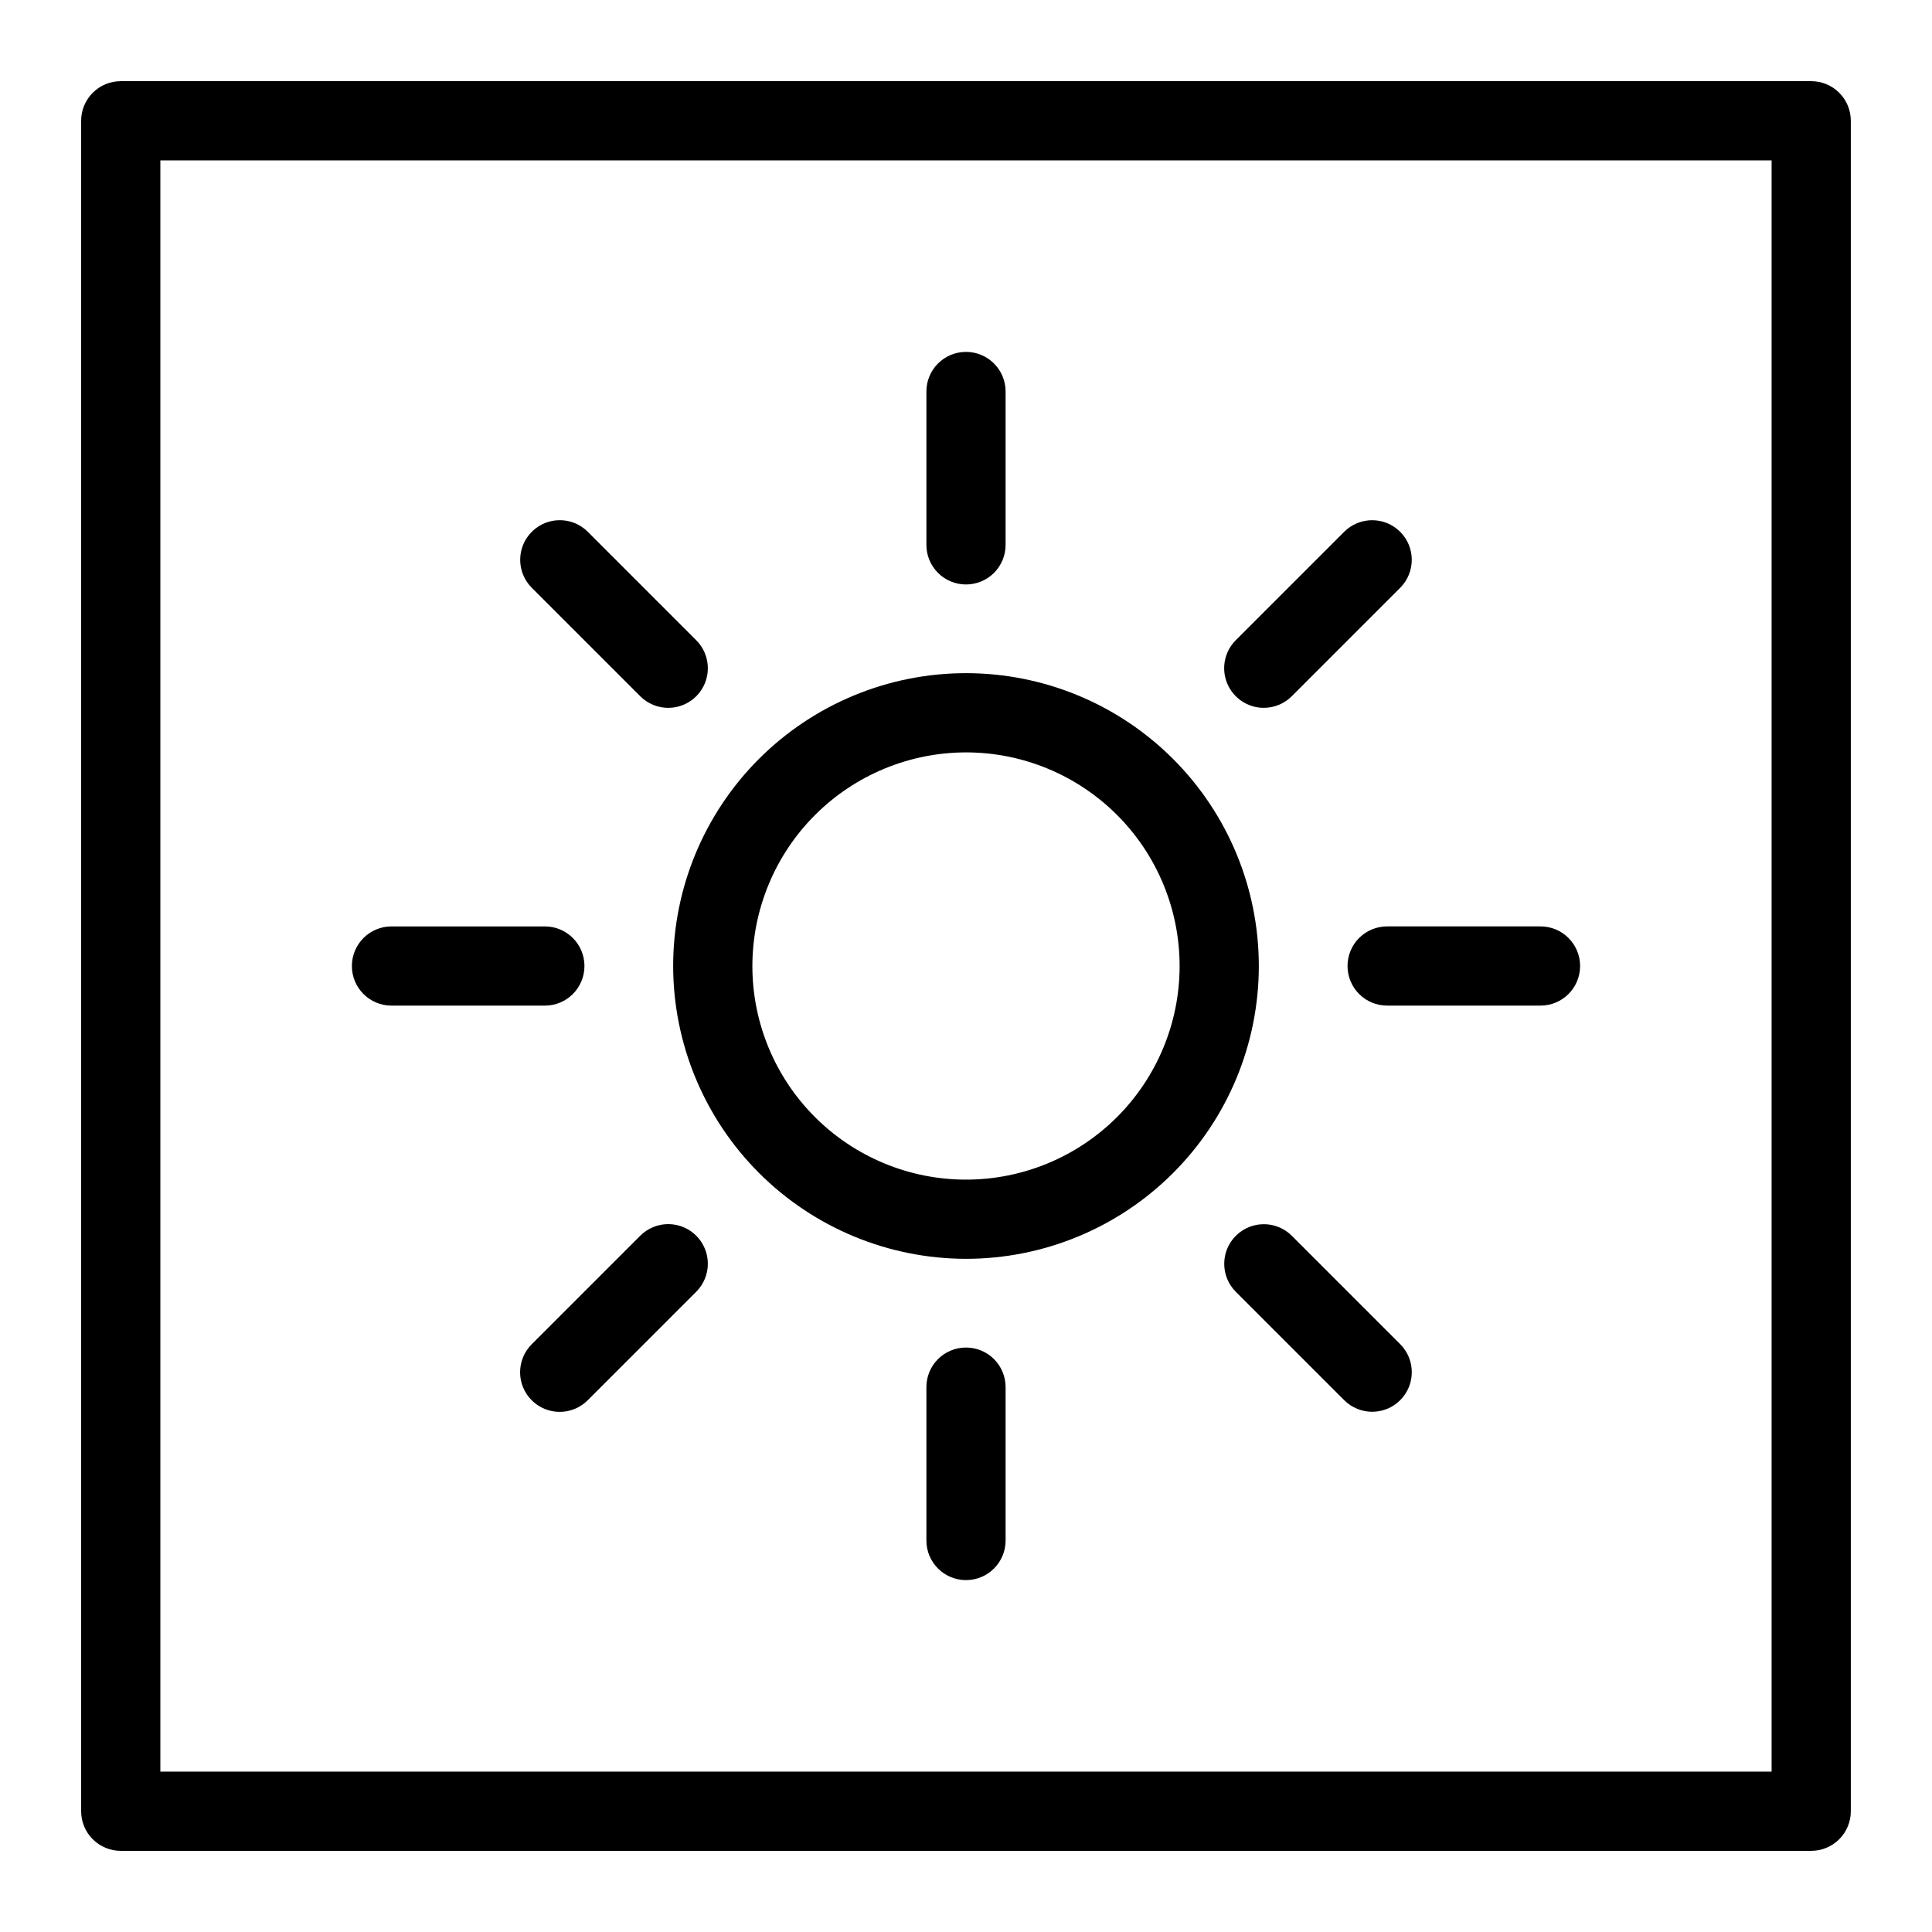 <?xml version="1.0" encoding="UTF-8"?>
<!-- Uploaded to: SVG Repo, www.svgrepo.com, Generator: SVG Repo Mixer Tools -->
<svg fill="#000000" width="800px" height="800px" version="1.1" viewBox="144 144 512 512" xmlns="http://www.w3.org/2000/svg">
 <g>
  <path d="m400 477.6c20.582 0 40.32-8.176 54.871-22.73 14.555-14.551 22.73-34.289 22.73-54.871s-8.176-40.32-22.73-54.875c-14.551-14.555-34.289-22.73-54.871-22.73s-40.32 8.176-54.875 22.73-22.73 34.293-22.73 54.875c0.023 20.574 8.207 40.301 22.754 54.848 14.551 14.547 34.273 22.73 54.852 22.754zm0-134.21c15.012 0 29.41 5.965 40.027 16.582 10.617 10.617 16.582 25.016 16.582 40.031 0 15.012-5.965 29.41-16.582 40.027-10.617 10.617-25.016 16.582-40.027 16.582-15.016 0-29.414-5.965-40.031-16.582-10.617-10.617-16.582-25.016-16.582-40.027 0.02-15.012 5.988-29.398 16.602-40.012s25-16.582 40.012-16.602z"/>
  <path d="m400 298.89c2.781 0.004 5.453-1.102 7.422-3.07s3.074-4.641 3.074-7.426v-40.641c0-5.797-4.699-10.496-10.496-10.496s-10.496 4.699-10.496 10.496v40.641c-0.004 2.785 1.102 5.457 3.07 7.426s4.641 3.074 7.426 3.07z"/>
  <path d="m400 501.11c-2.785-0.004-5.457 1.102-7.426 3.07s-3.074 4.641-3.07 7.426v40.641c0 5.797 4.699 10.496 10.496 10.496s10.496-4.699 10.496-10.496v-40.641c0-2.785-1.105-5.457-3.074-7.426s-4.641-3.074-7.422-3.07z"/>
  <path d="m247.75 410.5h40.641c5.797 0 10.496-4.699 10.496-10.496s-4.699-10.496-10.496-10.496h-40.641c-5.797 0-10.496 4.699-10.496 10.496s4.699 10.496 10.496 10.496z"/>
  <path d="m501.11 400c-0.004 2.781 1.102 5.453 3.07 7.422s4.641 3.074 7.426 3.074h40.641c5.797 0 10.496-4.699 10.496-10.496s-4.699-10.496-10.496-10.496h-40.641c-2.785-0.004-5.457 1.102-7.426 3.07s-3.074 4.641-3.07 7.426z"/>
  <path d="m313.66 471.49-28.742 28.742c-1.973 1.965-3.086 4.637-3.086 7.426-0.004 2.785 1.102 5.457 3.074 7.43 1.969 1.969 4.641 3.074 7.43 3.074 2.785-0.004 5.457-1.113 7.422-3.09l28.742-28.742v0.004c1.973-1.969 3.086-4.641 3.086-7.426 0.004-2.785-1.102-5.461-3.074-7.43-1.969-1.973-4.641-3.078-7.43-3.074-2.785 0-5.457 1.113-7.422 3.086z"/>
  <path d="m478.91 331.58c2.785 0.004 5.453-1.102 7.422-3.074l28.742-28.742h-0.004c4.086-4.098 4.082-10.734-0.012-14.828s-10.73-4.098-14.828-0.012l-28.742 28.742c-3 3-3.898 7.512-2.273 11.434s5.449 6.481 9.695 6.481z"/>
  <path d="m486.34 471.49c-4.102-4.086-10.738-4.082-14.832 0.012s-4.098 10.73-0.012 14.832l28.742 28.742v-0.004c4.102 4.086 10.734 4.082 14.828-0.012s4.098-10.727 0.012-14.828z"/>
  <path d="m313.66 328.5c1.965 1.973 4.637 3.086 7.422 3.086 2.789 0.004 5.461-1.102 7.43-3.074 1.973-1.969 3.078-4.641 3.074-7.43 0-2.785-1.113-5.457-3.086-7.422l-28.742-28.742c-4.098-4.086-10.734-4.082-14.828 0.012s-4.098 10.73-0.012 14.828z"/>
  <path d="m623.99 165.51h-447.99c-2.785 0-5.453 1.105-7.422 3.074s-3.074 4.637-3.074 7.422v447.99c0 2.785 1.105 5.457 3.074 7.422 1.969 1.969 4.637 3.074 7.422 3.074h447.99c2.785 0 5.457-1.105 7.422-3.074 1.969-1.965 3.074-4.637 3.074-7.422v-447.99c0-2.785-1.105-5.453-3.074-7.422-1.965-1.969-4.637-3.074-7.422-3.074zm-10.496 447.99h-427v-427h427z"/>
 </g>
</svg>